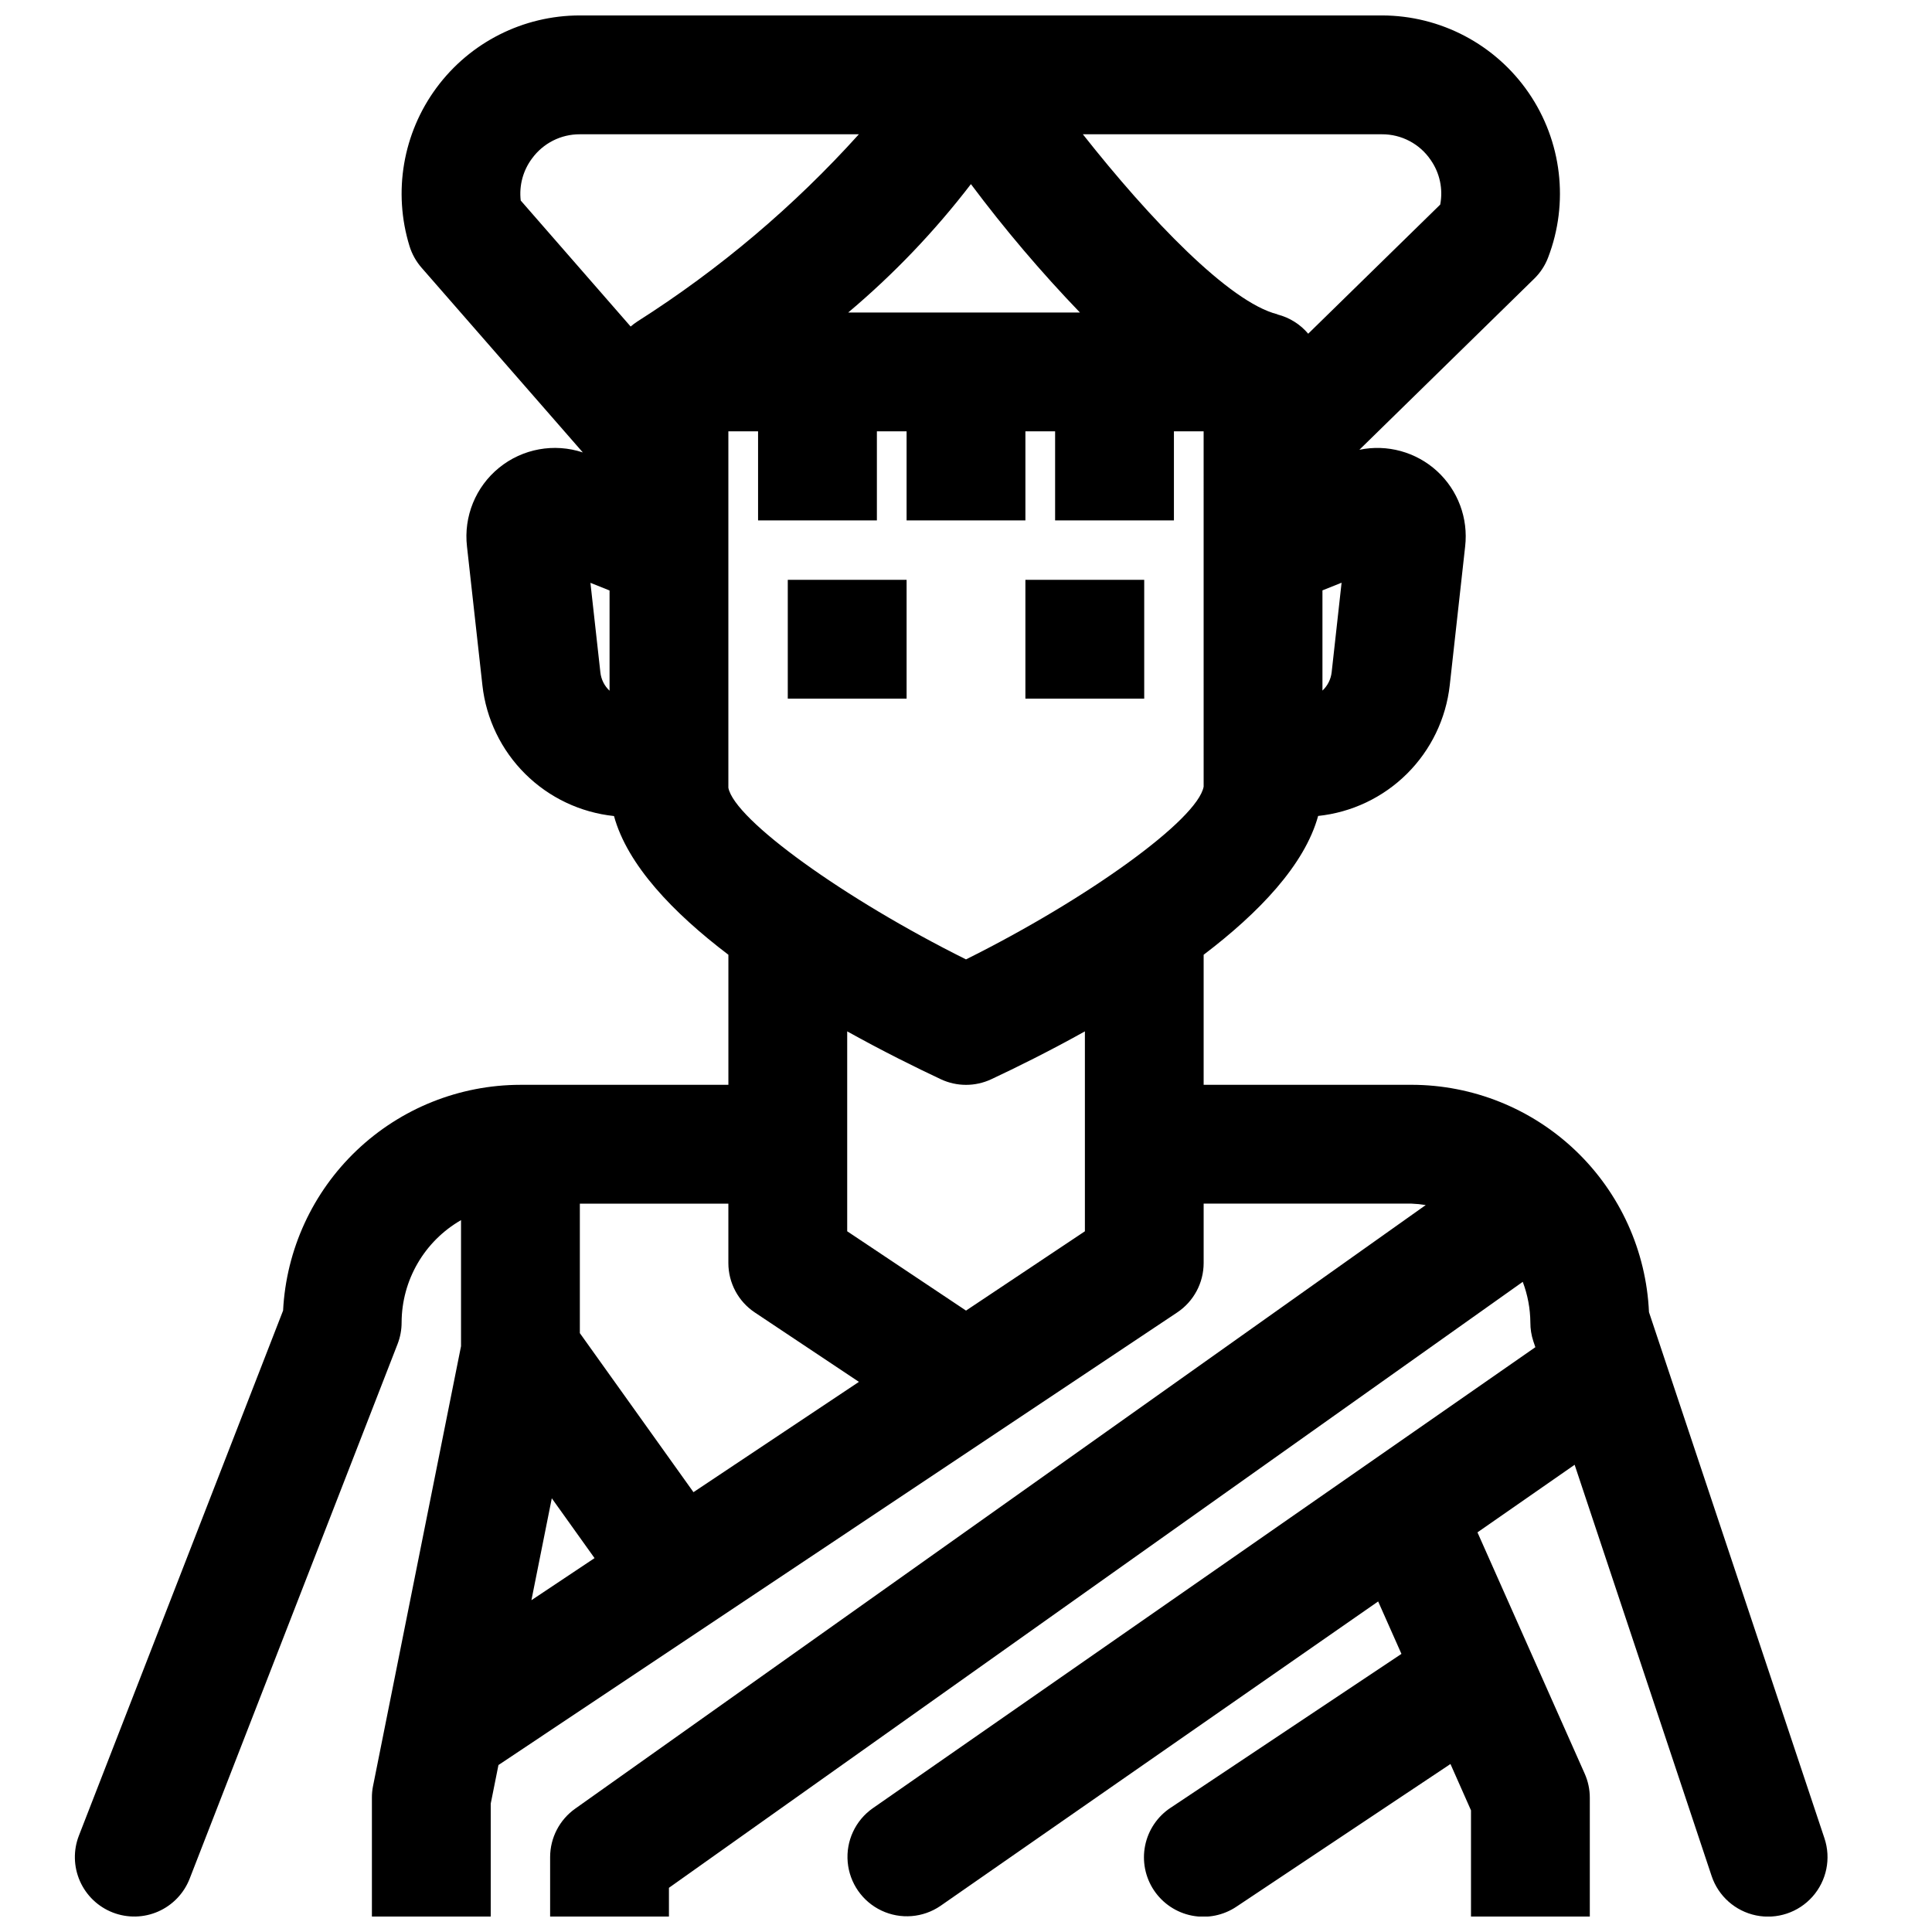 <?xml version="1.0" encoding="UTF-8"?>
<!-- Uploaded to: SVG Repo, www.svgrepo.com, Generator: SVG Repo Mixer Tools -->
<svg width="800px" height="800px" version="1.1" viewBox="144 144 512 512" xmlns="http://www.w3.org/2000/svg">
 <defs>
  <clipPath id="a">
   <path d="m163 148.09h466v503.81h-466z"/>
  </clipPath>
 </defs>
 <g clip-path="url(#a)">
  <path d="m281.92 431.49c-16.152 0.016-31.68 6.234-43.383 17.367-11.703 11.129-18.688 26.328-19.516 42.457l-54.109 139.14c-1.516 3.891-1.418 8.227 0.266 12.047 1.684 3.824 4.812 6.82 8.707 8.332 3.891 1.512 8.227 1.418 12.047-0.266 3.824-1.684 6.82-4.816 8.332-8.707l55.105-141.7c0.703-1.82 1.066-3.754 1.062-5.703 0.035-11.195 6.035-21.527 15.746-27.109v33.41l-23.309 116.51-0.004-0.004c-0.207 1.039-0.312 2.094-0.305 3.148v31.488h31.488v-29.914l2.047-10.234 132.64-88.449 47.23-31.488c4.379-2.918 7.012-7.832 7.016-13.098v-15.742h55.105-0.004c1.258 0.047 2.512 0.172 3.754 0.375l-225.41 159.97c-4.16 2.953-6.633 7.738-6.637 12.84v15.742h31.488v-7.613l226.27-160.59v0.004c1.301 3.438 1.984 7.082 2.016 10.758-0.008 1.695 0.258 3.379 0.789 4.984l0.535 1.574-175.63 122.21c-4.578 3.227-7.094 8.645-6.609 14.223 0.484 5.582 3.898 10.484 8.961 12.875s11.02 1.914 15.637-1.254l115.98-80.672 6.172 13.895-61.156 40.77v-0.004c-3.5 2.309-5.934 5.914-6.769 10.02-0.832 4.106 0.008 8.375 2.332 11.863 2.324 3.484 5.945 5.902 10.055 6.711 4.109 0.812 8.375-0.051 11.848-2.394l56.68-37.785 5.441 12.281v28.141h31.488v-31.488c0-2.203-0.465-4.379-1.363-6.391l-28.41-63.93 25.75-17.91 36.297 108.96c1.781 5.344 6.277 9.332 11.793 10.465 5.519 1.129 11.219-0.77 14.957-4.984 3.738-4.215 4.945-10.102 3.164-15.445l-46.508-139.45c-0.723-16.207-7.664-31.512-19.379-42.734-11.719-11.219-27.312-17.492-43.535-17.508h-55.102v-34.465c14.664-11.141 26.766-23.805 30.34-36.785h-0.004c8.895-0.934 17.199-4.875 23.543-11.176s10.344-14.578 11.34-23.461l4.078-36.762v-0.004c0.867-7.473-1.902-14.906-7.453-19.988-5.555-5.078-13.207-7.18-20.574-5.648l46.328-45.336c1.621-1.578 2.879-3.492 3.684-5.606 5.574-14.516 3.648-30.844-5.152-43.664s-23.348-20.488-38.898-20.5h-212.54c-14.992 0-29.094 7.113-38 19.172s-11.559 27.629-7.148 41.953c0.652 2.109 1.738 4.059 3.188 5.723l42.746 48.965c-7.602-2.531-15.973-1.004-22.191 4.051-6.219 5.051-9.426 12.93-8.508 20.887l4.086 36.777v0.004c0.988 8.883 4.988 17.164 11.332 23.461 6.34 6.301 14.648 10.242 23.539 11.176 3.551 12.973 15.648 25.621 30.316 36.762v34.465zm62.117 60.332 27.586 18.387-43.848 29.23-30.109-42.148v-34.312h39.359v15.742c0 5.266 2.633 10.18 7.012 13.098zm-53.805 49.238 11.328 15.855-16.727 11.152zm109.77-142.81c-32.172-16.004-61.348-37-62.977-45.484v-94.465h7.871v23.617h31.488v-23.617h7.871v23.617h31.488v-23.617h7.871v23.617h31.488v-23.617h7.871l0.004 86.594v7.578c-1.633 8.758-30.805 29.766-62.977 45.777zm1.309-205.46-0.004 0.004c8.918 11.922 18.562 23.285 28.883 34.02h-61.402c12.039-10.133 22.941-21.543 32.52-34.027zm95.594 129.36c-0.207 1.859-1.074 3.586-2.441 4.863v-26.559l5.07-2.031zm26.254-135.74c2.398 3.434 3.305 7.695 2.512 11.809l-34.984 34.219c-2.113-2.512-4.969-4.297-8.156-5.102v-0.047c-12.77-3.188-33.93-25.348-51.562-47.703h79.242c5.184-0.031 10.043 2.531 12.949 6.824zm-238.15-0.434c2.949-4.035 7.656-6.414 12.66-6.391h73.941c-17.223 19.109-36.961 35.793-58.672 49.594-0.637 0.406-1.238 0.859-1.809 1.355l-29.125-33.387h-0.004c-0.469-3.973 0.609-7.973 3.008-11.172zm15.461 112.48 5.07 2.031v26.559c-1.371-1.273-2.234-3.004-2.434-4.863zm92.852 131.55c4.238 1.988 9.141 1.988 13.383 0 6.59-3.086 15.359-7.414 24.805-12.684v52.98l-31.504 21.016-31.488-21.016v-52.98c9.445 5.258 18.223 9.59 24.805 12.684z"/>
 </g>
 <path d="m352.77 297.66h31.488v31.488h-31.488z"/>
 <path d="m415.74 297.66h31.488v31.488h-31.488z"/>
</svg>